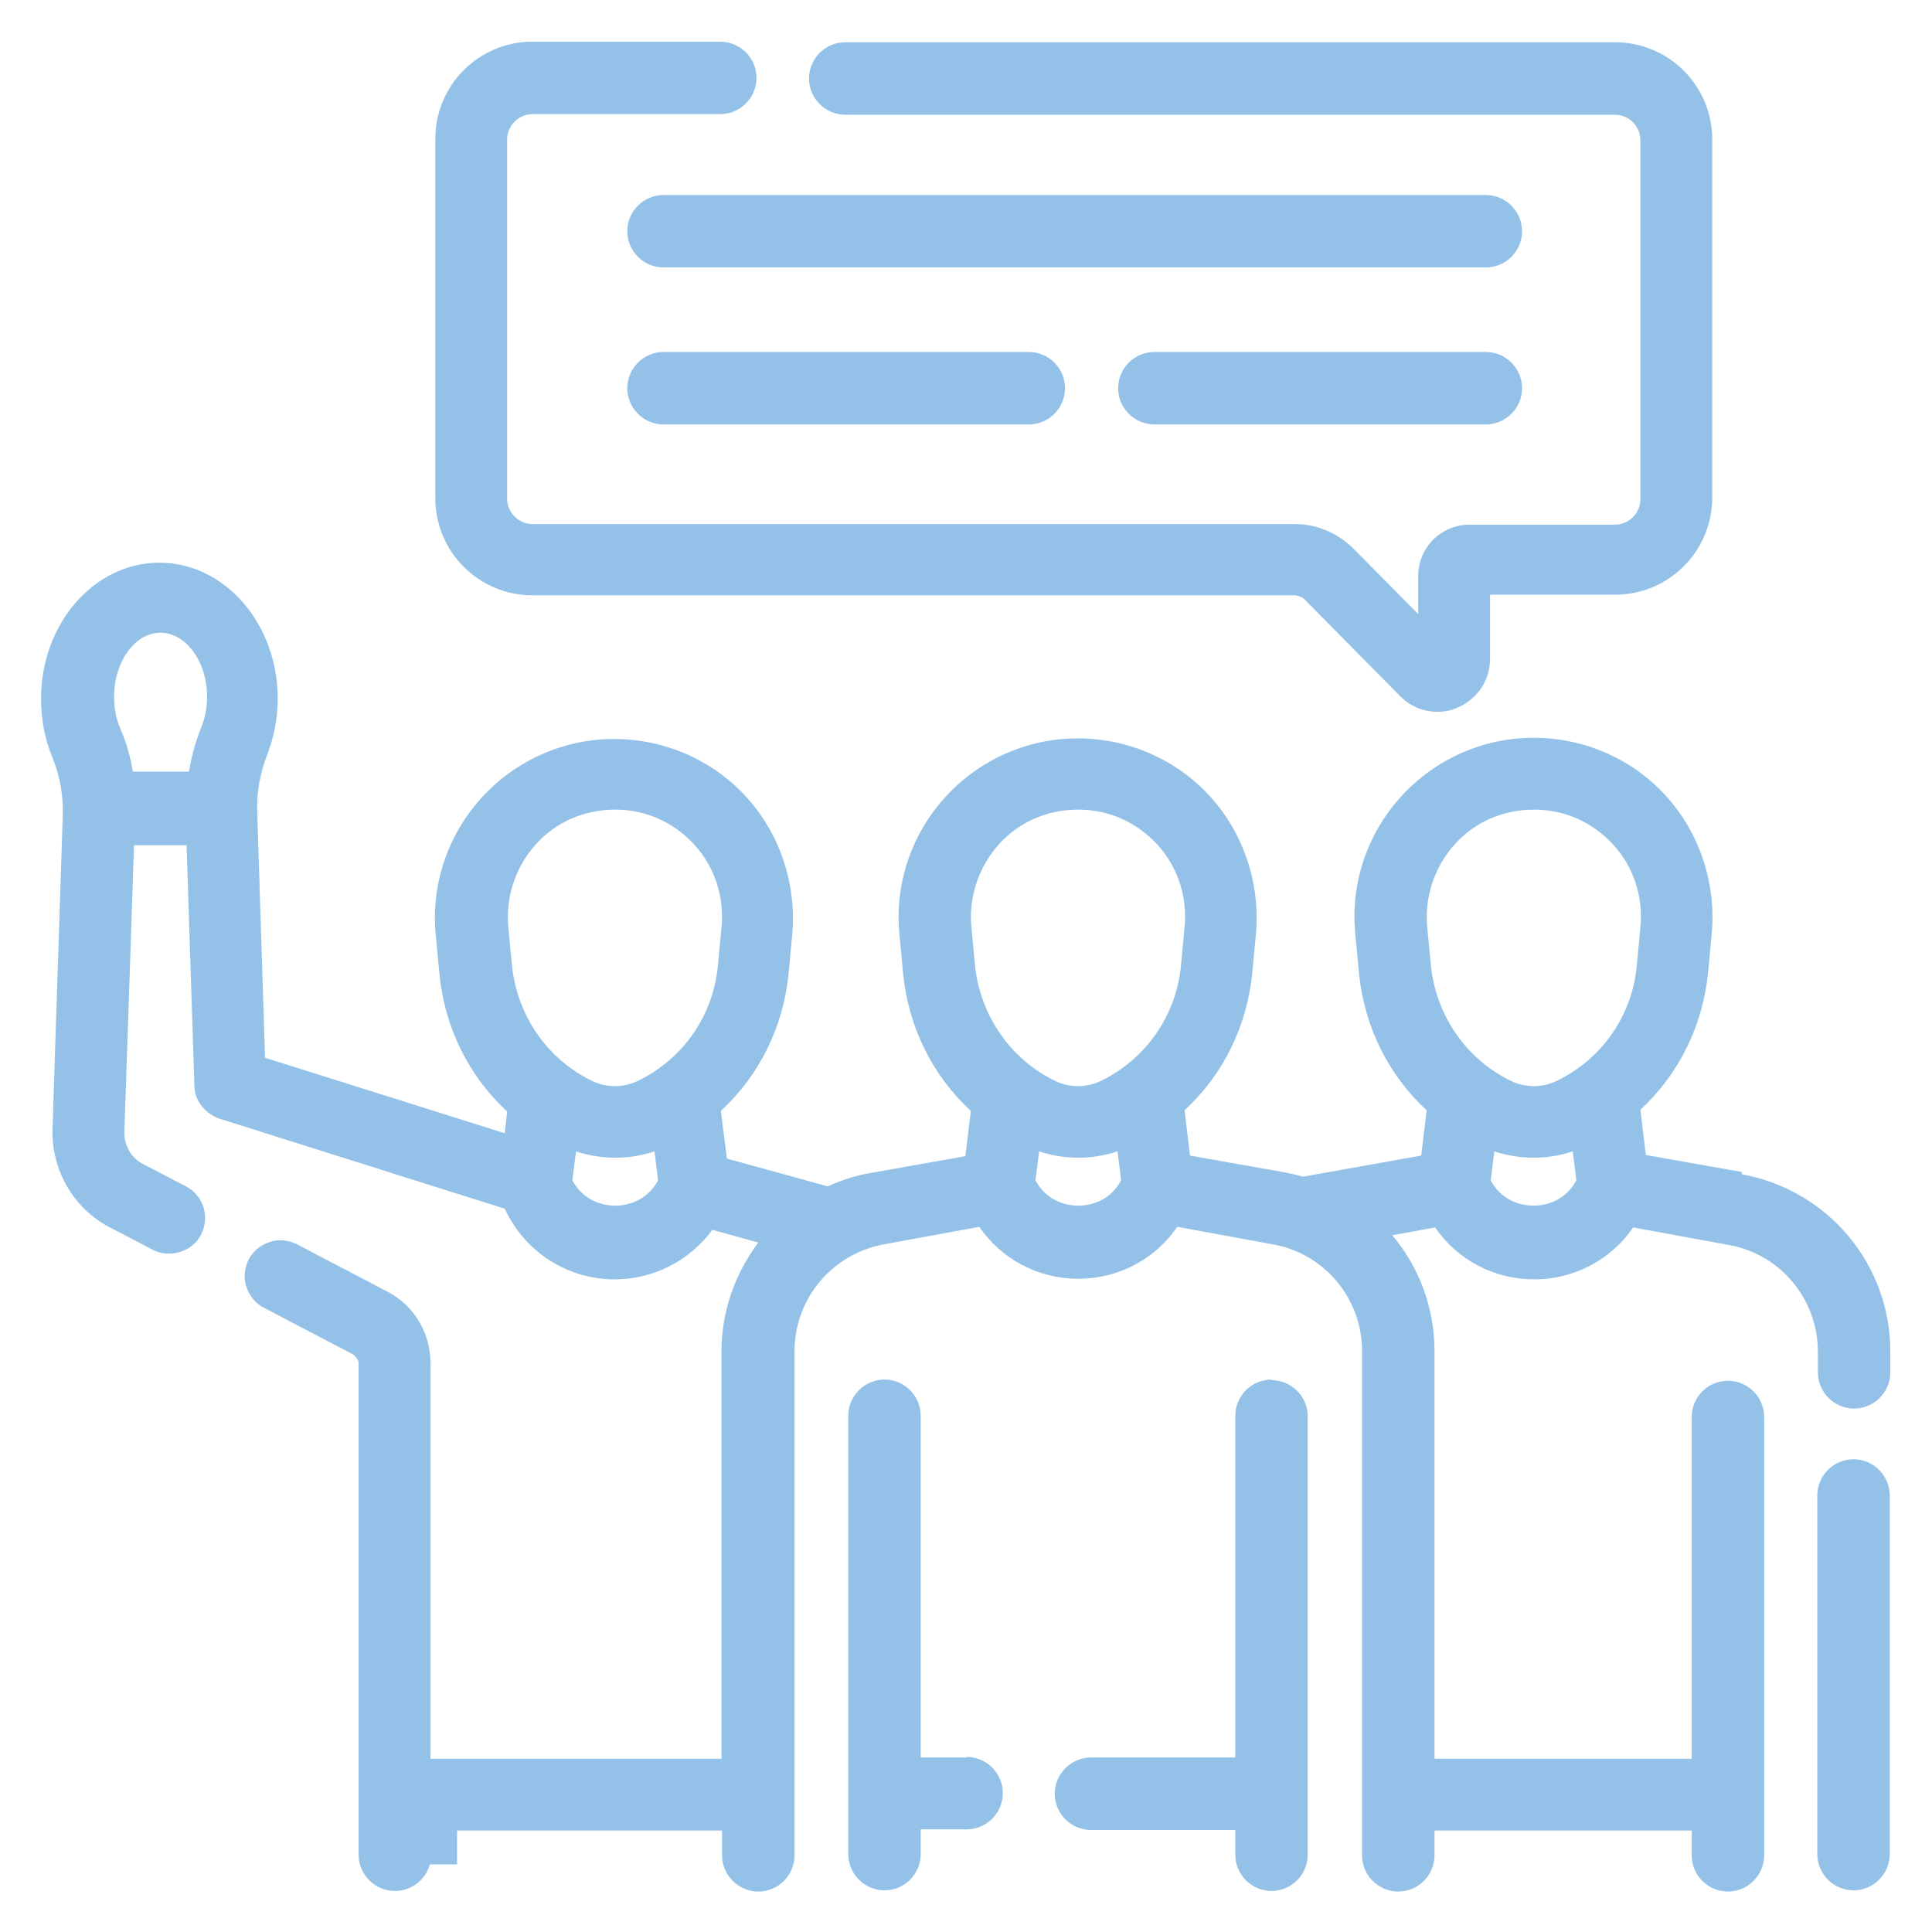 <?xml version="1.0" encoding="UTF-8"?> <svg xmlns="http://www.w3.org/2000/svg" id="Layer_1" version="1.1" viewBox="0 0 32 32"><defs><style> .st0 { fill: #93c1e8; } </style></defs><path class="st0" d="M30.7,24.17c-.33,0-.6.27-.6.6v5.94c0,.33.27.6.6.6s.6-.27.6-.6v-5.94c0-.33-.27-.6-.6-.6Z"></path><path class="st0" d="M28.84,19.41l-1.58-.28-.09-.75c.64-.59,1.03-1.39,1.12-2.26l.06-.64c.08-.83-.19-1.67-.75-2.29s-1.36-.97-2.2-.97-1.64.36-2.2.98c-.56.62-.84,1.45-.75,2.29l.06.64c.09.87.48,1.67,1.12,2.26l-.09.75-1.96.35c-.1-.03-.19-.05-.29-.07l-1.58-.28-.09-.75c.64-.59,1.03-1.39,1.12-2.26l.06-.64c.08-.83-.19-1.67-.75-2.29s-1.36-.97-2.2-.97-1.64.36-2.2.98c-.56.62-.84,1.45-.75,2.29l.06.64c.09.87.48,1.67,1.12,2.26l-.09.75-1.58.28c-.24.04-.48.12-.7.22l-1.67-.46-.1-.79c.64-.59,1.03-1.39,1.12-2.26l.06-.64c.08-.83-.19-1.67-.75-2.29s-1.36-.97-2.2-.97-1.64.36-2.2.98c-.56.62-.84,1.45-.75,2.29l.06.64c.09.87.48,1.67,1.12,2.26l-.04.36-3.97-1.25-.13-4.08c-.01-.3.04-.62.17-.95.11-.29.17-.6.17-.92,0-1.24-.88-2.25-1.96-2.25s-1.96,1.01-1.96,2.25c0,.34.06.67.19.98.12.3.18.62.17.94l-.17,5.21c-.02.68.35,1.32.95,1.63l.71.37c.28.15.66.03.8-.25.15-.29.04-.65-.25-.8l-.71-.37c-.2-.1-.32-.32-.31-.54l.16-4.74h.87l.13,3.98c0,.25.18.47.42.55l4.72,1.49c.33.71,1.03,1.17,1.82,1.17.65,0,1.24-.31,1.62-.82l.76.21c-.39.52-.61,1.15-.61,1.8v6.75h-4.82v-6.55c0-.5-.27-.96-.72-1.19l-1.49-.78c-.14-.07-.3-.09-.45-.04-.15.05-.28.15-.35.29-.07.14-.09.3-.04.45s.15.28.29.35l1.49.78s.08.08.08.13v8.15c0,.33.27.6.6.6.28,0,.51-.19.58-.44h.45v-.56h4.39v.41c0,.33.27.6.6.6s.6-.27.6-.6v-8.35c0-.87.62-1.61,1.48-1.77l1.58-.29c.37.54.98.86,1.64.86s1.27-.32,1.64-.86l1.58.29c.86.15,1.48.9,1.48,1.77v8.35c0,.33.27.6.6.6s.6-.27.6-.6v-.41h4.26v.41c0,.33.27.6.6.6s.6-.27.6-.6v-7.26c0-.33-.27-.6-.6-.6s-.6.27-.6.6v5.66h-4.26v-6.75c0-.71-.25-1.39-.7-1.92l.71-.13c.37.54.98.86,1.64.86s1.27-.32,1.64-.86l1.58.29c.86.15,1.48.9,1.48,1.77v.34c0,.33.27.6.6.6s.6-.27.6-.6v-.34c0-1.45-1.03-2.68-2.46-2.94v-.04ZM24.75,19.07c.42.14.88.14,1.3,0l.06.48c-.21.39-.59.42-.71.42s-.5-.03-.71-.42l.06-.47h0ZM25.79,17.9c-.24.12-.53.12-.77,0-.74-.36-1.23-1.08-1.32-1.9l-.06-.64c-.05-.5.12-1,.45-1.37.34-.38.81-.58,1.32-.58s.97.21,1.31.58.5.87.45,1.37l-.06.64c-.08.83-.58,1.54-1.32,1.9h0ZM17.21,19.07c.42.14.88.14,1.3,0l.06.48c-.21.39-.59.42-.71.42s-.5-.03-.71-.42l.06-.47h0ZM18.24,17.9c-.24.12-.53.12-.77,0-.74-.36-1.23-1.08-1.32-1.9l-.06-.64c-.05-.5.12-1,.45-1.37.34-.38.81-.58,1.32-.58s.97.21,1.31.58.5.87.45,1.37l-.06.64c-.08.82-.58,1.54-1.32,1.9h0ZM9.54,19.07c.42.14.89.14,1.3,0l.06.48c-.21.39-.59.42-.71.42s-.5-.03-.71-.42l.06-.47h0ZM10.57,17.9c-.24.12-.53.12-.77,0-.74-.36-1.23-1.08-1.32-1.9l-.06-.64c-.05-.5.12-1,.45-1.37.34-.38.81-.58,1.32-.58s.97.21,1.31.58c.34.37.5.87.45,1.37l-.06.64c-.08.83-.58,1.54-1.32,1.9h0ZM3.43,11.54c0,.17-.03.34-.09.49h0c-.1.25-.17.5-.21.75h-.93c-.04-.25-.11-.49-.21-.72-.07-.16-.1-.34-.1-.52,0-.59.35-1.06.77-1.06s.77.48.77,1.06Z"></path><path class="st0" d="M21.06,22.85c-.33,0-.6.27-.6.6v5.66h-2.39c-.33,0-.6.27-.6.6s.27.6.6.6h2.39v.41c0,.33.27.6.6.6s.6-.27.6-.6v-7.26c0-.33-.27-.6-.6-.6h0Z"></path><path class="st0" d="M16.01,29.11h-.76v-5.66c0-.33-.27-.6-.6-.6s-.6.27-.6.6v7.26c0,.33.27.6.6.6s.6-.27.6-.6v-.41h.76c.33,0,.6-.27.6-.6s-.27-.6-.6-.6h0Z"></path><path class="st0" d="M8.83,9.86h12.63s.09.02.13.05l1.6,1.62c.17.17.39.26.62.26.11,0,.23-.02.33-.07.33-.14.54-.45.54-.81v-1.06h2.07c.89,0,1.61-.72,1.61-1.61V2.31c0-.89-.72-1.61-1.61-1.61h-12.75c-.33,0-.6.27-.6.6s.27.6.6.6h12.75c.23,0,.42.19.42.42v5.95c0,.23-.19.42-.42.42h-2.41c-.47,0-.85.38-.85.85v.63l-1.07-1.08c-.26-.26-.61-.41-.97-.41h-12.63c-.23,0-.42-.19-.42-.42V2.31c0-.23.19-.42.42-.42h3.11c.33,0,.6-.27.6-.6s-.27-.6-.6-.6h-3.11c-.89,0-1.61.72-1.61,1.61v5.95c0,.89.72,1.61,1.61,1.61h0Z"></path><path class="st0" d="M24.61,3.23h-13.62c-.33,0-.6.27-.6.6s.27.6.6.6h13.62c.33,0,.6-.27.6-.6s-.27-.6-.6-.6Z"></path><path class="st0" d="M24.61,5.83h-5.49c-.33,0-.6.27-.6.6s.27.6.6.6h5.49c.33,0,.6-.27.6-.6s-.27-.6-.6-.6Z"></path><path class="st0" d="M10.99,5.83c-.33,0-.6.27-.6.6s.27.6.6.6h6.05c.33,0,.6-.27.6-.6s-.27-.6-.6-.6h-6.05Z"></path></svg> 